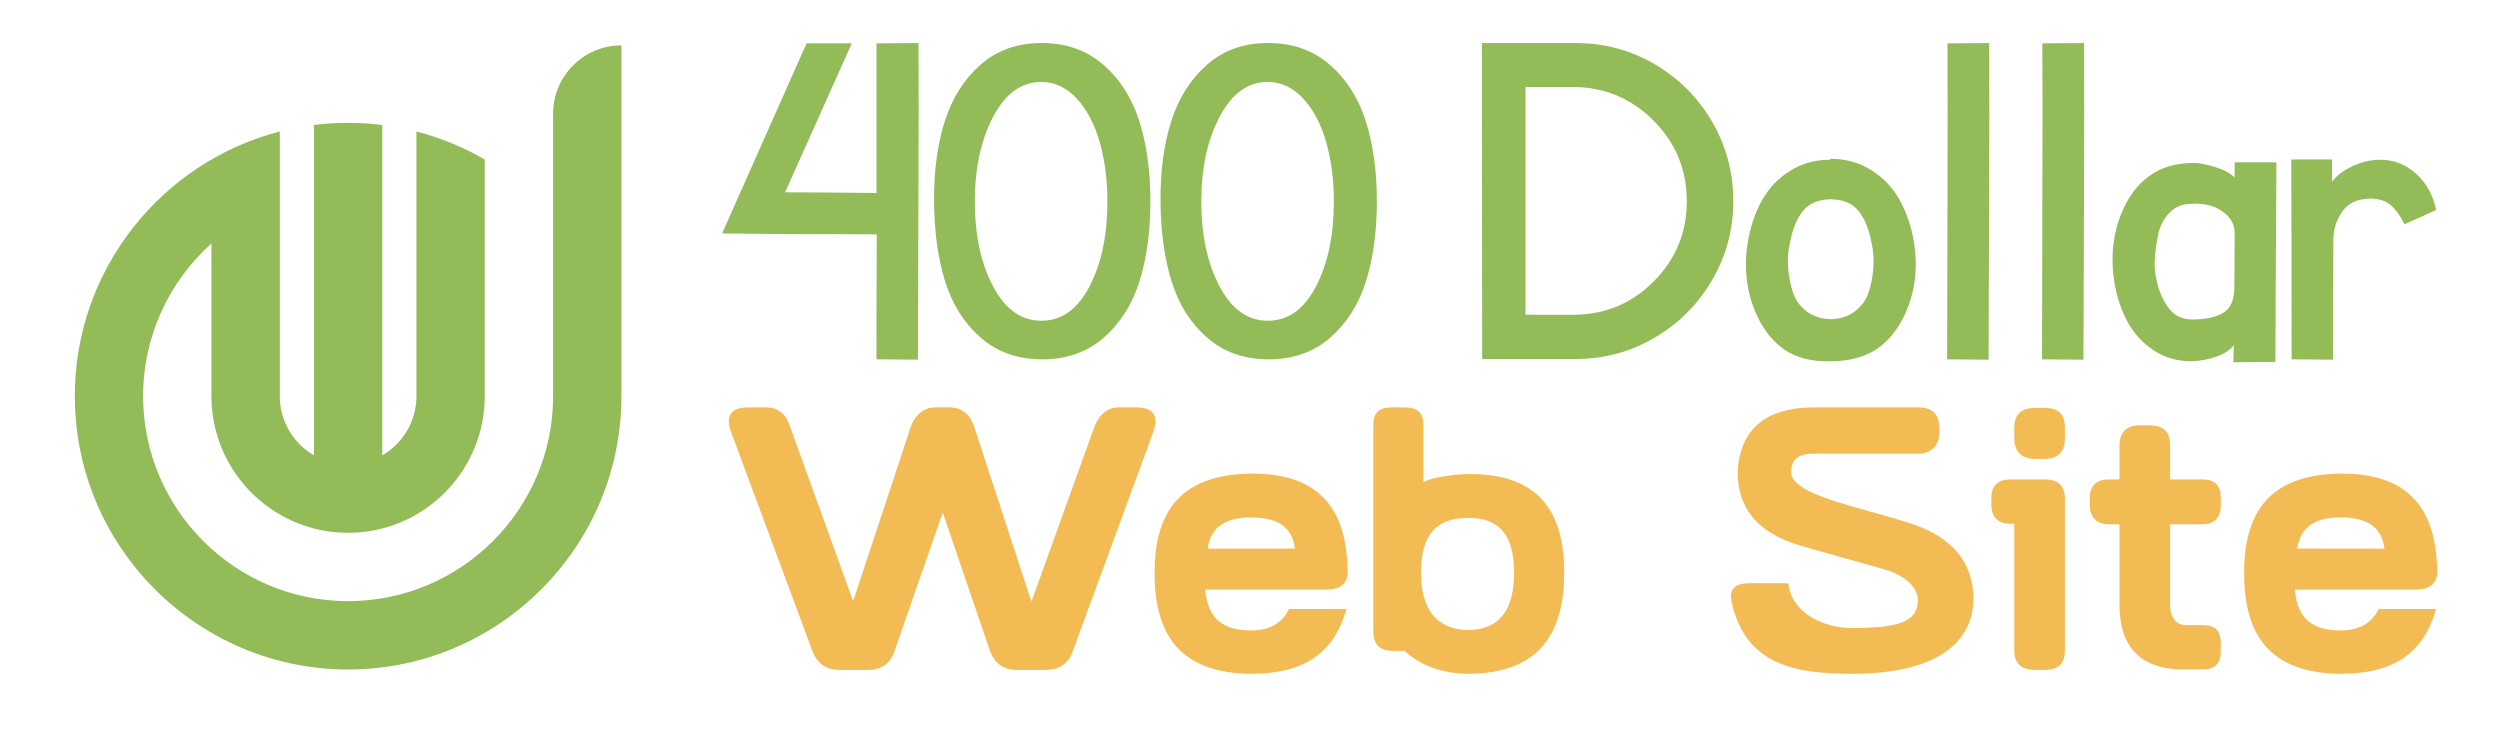 <?xml version="1.0" encoding="utf-8"?>
<!-- Generator: Adobe Illustrator 16.0.0, SVG Export Plug-In . SVG Version: 6.00 Build 0)  -->
<!DOCTYPE svg PUBLIC "-//W3C//DTD SVG 1.1//EN" "http://www.w3.org/Graphics/SVG/1.1/DTD/svg11.dtd">
<svg version="1.1" id="Calque_1" xmlns="http://www.w3.org/2000/svg" xmlns:xlink="http://www.w3.org/1999/xlink" x="0px" y="0px"
	 width="200px" height="60px" viewBox="0 0 200 60" enable-background="new 0 0 200 60" xml:space="preserve">
<g>
	<path fill="#93BB57" d="M73.471,16.791c-0.025,5.744-0.038,9.738-0.038,11.981l-3.315-0.025c0-3.964,0.008-7.296,0.025-9.995
		c-1.366-0.017-3.644-0.025-6.832-0.025c-0.726,0-1.768-0.008-3.125-0.025c-1.358-0.017-2.164-0.025-2.417-0.025l6.756-15.208h3.619
		l-5.339,11.918c1.603,0,4.04,0.017,7.313,0.051V3.468l3.366-0.025C73.5,6.598,73.496,11.047,73.471,16.791z"/>
	<path fill="#93BB57" d="M88.261,5.176c1.332,1.156,2.294,2.662,2.884,4.517c0.59,1.856,0.886,3.99,0.886,6.402
		c0,2.429-0.291,4.567-0.873,6.415s-1.535,3.349-2.859,4.504c-1.324,1.156-2.965,1.733-4.921,1.733
		c-1.957,0-3.598-0.578-4.922-1.733c-1.324-1.155-2.273-2.657-2.847-4.504c-0.574-1.847-0.869-3.985-0.885-6.415
		c-0.017-2.412,0.27-4.546,0.86-6.402c0.59-1.855,1.544-3.361,2.859-4.517c1.316-1.155,2.936-1.733,4.858-1.733h0.076
		C85.3,3.443,86.928,4.021,88.261,5.176z M79.455,9.339c-0.979,1.856-1.467,4.116-1.467,6.782c0,2.682,0.484,4.943,1.455,6.781
		c0.97,1.839,2.256,2.758,3.859,2.758c1.62,0,2.906-0.915,3.859-2.746c0.953-1.83,1.43-4.095,1.43-6.794
		c0-1.737-0.207-3.328-0.62-4.77c-0.414-1.442-1.029-2.602-1.847-3.479c-0.819-0.877-1.759-1.316-2.822-1.316
		C81.715,6.556,80.433,7.483,79.455,9.339z"/>
	<path fill="#93BB57" d="M106.378,5.176c1.332,1.156,2.294,2.662,2.885,4.517c0.59,1.856,0.886,3.99,0.886,6.402
		c0,2.429-0.291,4.567-0.873,6.415s-1.535,3.349-2.859,4.504c-1.325,1.156-2.965,1.733-4.922,1.733s-3.598-0.578-4.922-1.733
		c-1.324-1.155-2.273-2.657-2.847-4.504c-0.574-1.847-0.869-3.985-0.885-6.415c-0.017-2.412,0.27-4.546,0.86-6.402
		c0.59-1.855,1.544-3.361,2.859-4.517c1.316-1.155,2.936-1.733,4.858-1.733h0.076C103.417,3.443,105.045,4.021,106.378,5.176z
		 M97.572,9.339c-0.979,1.856-1.467,4.116-1.467,6.782c0,2.682,0.484,4.943,1.455,6.781c0.97,1.839,2.256,2.758,3.859,2.758
		c1.62,0,2.906-0.915,3.859-2.746c0.952-1.83,1.43-4.095,1.43-6.794c0-1.737-0.207-3.328-0.62-4.77
		c-0.414-1.442-1.029-2.602-1.848-3.479s-1.759-1.316-2.821-1.316C99.833,6.556,98.55,7.483,97.572,9.339z"/>
	<path fill="#93BB57" d="M118.548,3.443h0.051h7.465c2.277,0,4.382,0.565,6.313,1.695c1.932,1.13,3.462,2.666,4.593,4.605
		c1.13,1.94,1.695,4.058,1.695,6.352c0,2.261-0.562,4.356-1.683,6.288c-1.122,1.932-2.645,3.466-4.567,4.605
		c-1.924,1.139-4.016,1.716-6.275,1.733h-4.1h-3.467L118.548,3.443z M122.04,25.179h3.821h0.202c2.463-0.05,4.559-0.957,6.288-2.72
		c1.729-1.762,2.594-3.884,2.594-6.364s-0.865-4.605-2.594-6.376c-1.729-1.771-3.825-2.691-6.288-2.758h-4.023V25.179z"/>
	<path fill="#93BB57" d="M149.646,13.578c0.944,0.582,1.687,1.333,2.227,2.252s0.928,1.957,1.164,3.112
		c0.236,1.156,0.287,2.29,0.152,3.403c-0.136,1.113-0.46,2.168-0.975,3.163c-0.515,0.996-1.186,1.788-2.012,2.378
		c-0.995,0.675-2.243,1.012-3.745,1.012c-1.484,0.051-2.725-0.261-3.72-0.936c-0.826-0.59-1.497-1.383-2.012-2.379
		c-0.515-0.995-0.839-2.049-0.974-3.163c-0.135-1.114-0.089-2.248,0.139-3.404c0.229-1.155,0.607-2.192,1.139-3.112
		c0.532-0.919,1.266-1.67,2.202-2.252c0.936-0.582,1.994-0.873,3.176-0.873l0.05-0.076
		C147.639,12.705,148.702,12.996,149.646,13.578z M143.055,21.485c0.06,0.708,0.19,1.358,0.393,1.948
		c0.202,0.591,0.565,1.084,1.088,1.48c0.522,0.396,1.164,0.604,1.923,0.62c0.76-0.017,1.4-0.224,1.924-0.62
		c0.522-0.396,0.886-0.89,1.088-1.48c0.202-0.59,0.333-1.24,0.392-1.948c0.06-0.708,0.013-1.392-0.139-2.05
		c-0.202-1.096-0.549-1.948-1.037-2.556c-0.49-0.607-1.232-0.919-2.228-0.936c-0.995,0.017-1.737,0.329-2.227,0.936
		c-0.489,0.607-0.835,1.459-1.037,2.556C143.042,20.093,142.996,20.776,143.055,21.485z"/>
	<path fill="#93BB57" d="M159.124,17.133c-0.025,5.887-0.038,9.767-0.038,11.64l-3.315-0.025c0-0.658,0.009-4.512,0.025-11.564
		c0.017-7.051,0.017-11.623,0-13.715l3.341-0.025C159.153,6.682,159.149,11.246,159.124,17.133z"/>
	<path fill="#93BB57" d="M166.715,17.133c-0.025,5.887-0.038,9.767-0.038,11.64l-3.315-0.025c0-0.658,0.009-4.512,0.025-11.564
		c0.017-7.051,0.017-11.623,0-13.715l3.341-0.025C166.744,6.682,166.74,11.246,166.715,17.133z"/>
	<path fill="#93BB57" d="M177.342,28.52c-0.649,0.236-1.328,0.362-2.037,0.379c-1.13,0-2.134-0.291-3.011-0.873
		c-0.878-0.582-1.565-1.324-2.063-2.227c-0.498-0.902-0.848-1.919-1.05-3.049c-0.203-1.13-0.232-2.239-0.089-3.327
		c0.144-1.088,0.464-2.117,0.962-3.087c0.497-0.97,1.143-1.733,1.936-2.29c0.944-0.674,2.116-1.012,3.517-1.012
		c0.422,0,0.979,0.106,1.671,0.316c0.691,0.211,1.223,0.494,1.594,0.848v-1.214h3.34c0,1.198-0.009,2.88-0.025,5.048
		c-0.017,2.168-0.029,4.137-0.037,5.909c-0.009,1.771-0.013,3.441-0.013,5.01l-3.366,0.025c0-0.051,0.004-0.262,0.013-0.633
		s0.013-0.59,0.013-0.658l0.051-0.126C178.459,27.963,177.991,28.283,177.342,28.52z M173.433,17.158
		c-0.389,0.456-0.646,0.979-0.772,1.569c-0.126,0.591-0.215,1.211-0.266,1.86c-0.05,0.65-0.017,1.202,0.102,1.658
		c0.151,0.877,0.459,1.645,0.924,2.303c0.464,0.658,1.092,0.996,1.885,1.012c1.097,0,1.939-0.173,2.53-0.519
		c0.591-0.346,0.895-1,0.911-1.961c0-0.506,0.004-1.248,0.013-2.227s0.013-1.712,0.013-2.202c0-0.742-0.367-1.35-1.101-1.822
		c-0.734-0.472-1.683-0.633-2.847-0.481C174.284,16.433,173.82,16.703,173.433,17.158z"/>
	<path fill="#93BB57" d="M187.388,16.917c-0.48,0.683-0.722,1.447-0.722,2.29c0,1.147-0.004,2.746-0.013,4.795
		c-0.008,2.05-0.013,3.64-0.013,4.77l-3.314-0.025c0-6.68-0.008-12.011-0.025-15.992h3.265v1.797
		c0.304-0.456,0.826-0.864,1.568-1.228c0.742-0.362,1.51-0.544,2.303-0.544c1.079,0,2.033,0.375,2.859,1.126
		c0.826,0.751,1.357,1.717,1.595,2.897l-2.531,1.139c-0.32-0.658-0.683-1.164-1.088-1.518c-0.404-0.354-0.953-0.532-1.645-0.532
		h0.025C188.623,15.893,187.868,16.234,187.388,16.917z"/>
</g>
<g>
	<path fill="#F2BB54" d="M71.523,52.189c-0.312,0.896-1.013,1.403-2.143,1.403h-1.13h-1.091c-1.091,0-1.753-0.507-2.143-1.442
		l-6.508-17.537c-0.507-1.363-0.039-2.025,1.364-2.025h1.364c0.974,0,1.598,0.467,1.948,1.48l5.066,14.029l4.638-14.029
		c0.39-0.975,1.091-1.48,1.948-1.48h1.091c0.974,0,1.637,0.506,1.987,1.48l4.599,14.068l5.066-14.068
		c0.39-0.975,1.091-1.48,1.949-1.48h1.364c1.364,0,1.832,0.662,1.364,1.987l-6.469,17.614c-0.312,0.896-1.052,1.403-2.183,1.403
		h-1.091h-1.13c-1.13,0-1.754-0.507-2.144-1.403L75.42,41.005L71.523,52.189z"/>
	<path fill="#F2BB54" d="M106.163,47.162H96.42c0.195,2.456,1.559,3.274,3.664,3.274c1.754,0,2.611-0.818,3.04-1.715h4.598
		c-0.974,3.429-3.273,5.183-7.638,5.183c-5.105-0.039-7.716-2.533-7.716-7.989c-0.039-5.416,2.494-7.949,7.677-8.027
		c4.988-0.039,7.561,2.299,7.755,7.404C107.956,46.539,107.371,47.162,106.163,47.162z M100.084,41.395
		c-1.832,0-3.196,0.585-3.469,2.494c4.677,0,6.976,0,6.976,0C103.357,41.979,101.954,41.395,100.084,41.395z"/>
	<path fill="#F2BB54" d="M111.5,52.073c-1.131,0-1.637-0.507-1.637-1.598V34.068c0-1.131,0.468-1.48,1.637-1.48h0.779
		c1.13,0,1.598,0.389,1.598,1.48v4.521c0.233-0.272,2.144-0.662,3.624-0.662c5.066-0.039,7.639,2.455,7.639,7.872
		c0,5.456-2.533,8.066-7.639,8.105c-2.026,0-3.819-0.623-5.144-1.831H111.5z M121.126,45.799c0-3.001-1.209-4.404-3.703-4.365
		c-2.532,0-3.741,1.364-3.741,4.365c0,2.962,1.247,4.56,3.741,4.599C119.956,50.397,121.126,48.8,121.126,45.799z"/>
	<path fill="#F2BB54" d="M145.361,32.588h8.067c1.169,0,1.714,0.545,1.714,1.676v0.389c0,1.014-0.662,1.638-1.714,1.638h-8.418
		c-1.169,0.039-1.676,0.429-1.715,1.441c-0.078,1.871,5.456,2.806,9.509,4.131c3.43,1.092,5.066,3.196,5.066,6.041
		c0,3.468-2.923,6.001-9.704,6.001c-4.599,0-8.34-0.74-9.548-5.378c-0.39-1.364,0.039-1.87,1.442-1.87h3
		c0.273,2.416,2.846,3.585,5.105,3.585c3.547,0,5.262-0.429,5.262-2.222c0-1.091-1.131-2.104-3.04-2.571
		c-4.326-1.209-6.47-1.832-6.47-1.832c-3.429-1.052-4.91-3.04-4.91-5.924C139.243,34.303,141.23,32.549,145.361,32.588z"/>
	<path fill="#F2BB54" d="M163.558,38.355c1.13,0,1.637,0.506,1.637,1.598v12.042c0,1.091-0.507,1.598-1.637,1.598h-0.74
		c-1.13,0-1.676-0.507-1.676-1.598V41.901h-0.351c-0.896,0-1.481-0.507-1.481-1.48v-0.624c0-0.974,0.585-1.441,1.481-1.441H163.558z
		 M165.194,35.043c0,1.052-0.468,1.676-1.715,1.676h-0.623c-1.169,0-1.715-0.624-1.715-1.676v-0.779
		c0-1.131,0.546-1.637,1.715-1.637h0.623c1.247,0,1.715,0.506,1.715,1.637V35.043z"/>
	<path fill="#F2BB54" d="M176.222,50.008c1.013,0,1.441,0.468,1.441,1.48v0.624c0,0.935-0.429,1.441-1.441,1.441h-1.871
		c-3.156-0.117-4.793-1.832-4.793-5.183V41.94c0,0-0.312,0-0.896,0c-0.896,0-1.48-0.546-1.48-1.52v-0.585
		c0-1.013,0.584-1.48,1.48-1.48h0.896v-2.729c0-1.052,0.585-1.598,1.598-1.598h0.779c1.131,0,1.676,0.507,1.676,1.598v2.729h2.611
		c0.975,0,1.441,0.506,1.441,1.48v0.585c0,0.935-0.467,1.52-1.441,1.52c-1.676,0-2.611,0-2.611,0v6.431
		c0,1.091,0.507,1.714,1.481,1.637H176.222z"/>
	<path fill="#F2BB54" d="M193.328,47.162h-9.743c0.195,2.456,1.559,3.274,3.663,3.274c1.754,0,2.611-0.818,3.04-1.715h4.599
		c-0.975,3.429-3.273,5.183-7.639,5.183c-5.104-0.039-7.716-2.533-7.716-7.989c-0.039-5.416,2.494-7.949,7.677-8.027
		c4.988-0.039,7.561,2.299,7.756,7.404C195.12,46.539,194.536,47.162,193.328,47.162z M187.248,41.395
		c-1.831,0-3.195,0.585-3.468,2.494c4.676,0,6.976,0,6.976,0C190.522,41.979,189.119,41.395,187.248,41.395z"/>
</g>
<g>
	<g>
		<path fill="#93BB57" d="M5.984,31.693c0-10.171,6.979-18.742,16.399-21.175v21.175c0,2.021,1.099,3.786,2.732,4.732V9.997
			c0.896-0.112,1.808-0.17,2.734-0.17c0.925,0,1.837,0.059,2.733,0.17v26.429c1.634-0.946,2.733-2.711,2.733-4.732V10.518
			c1.939,0.501,3.773,1.265,5.466,2.247v18.929c0,5.084-3.489,9.368-8.199,10.585c-0.874,0.227-1.79,0.347-2.733,0.347
			c-0.944,0-1.86-0.12-2.734-0.347c-4.709-1.217-8.2-5.501-8.2-10.585V19.48c-3.353,3.005-5.466,7.367-5.466,12.213
			c0,9.041,7.356,16.398,16.4,16.398c9.042,0,16.399-7.357,16.399-16.398V9.096c0-3.019,2.447-5.466,5.466-5.466v27.978h-0.001
			c0,0.027,0.001,0.057,0.001,0.086c0,12.057-9.809,21.865-21.865,21.865c-6.525,0-12.39-2.875-16.4-7.42
			c-3.383-3.835-5.445-8.862-5.465-14.361l0,0C5.985,31.75,5.984,31.723,5.984,31.693z"/>
	</g>
</g>
</svg>
